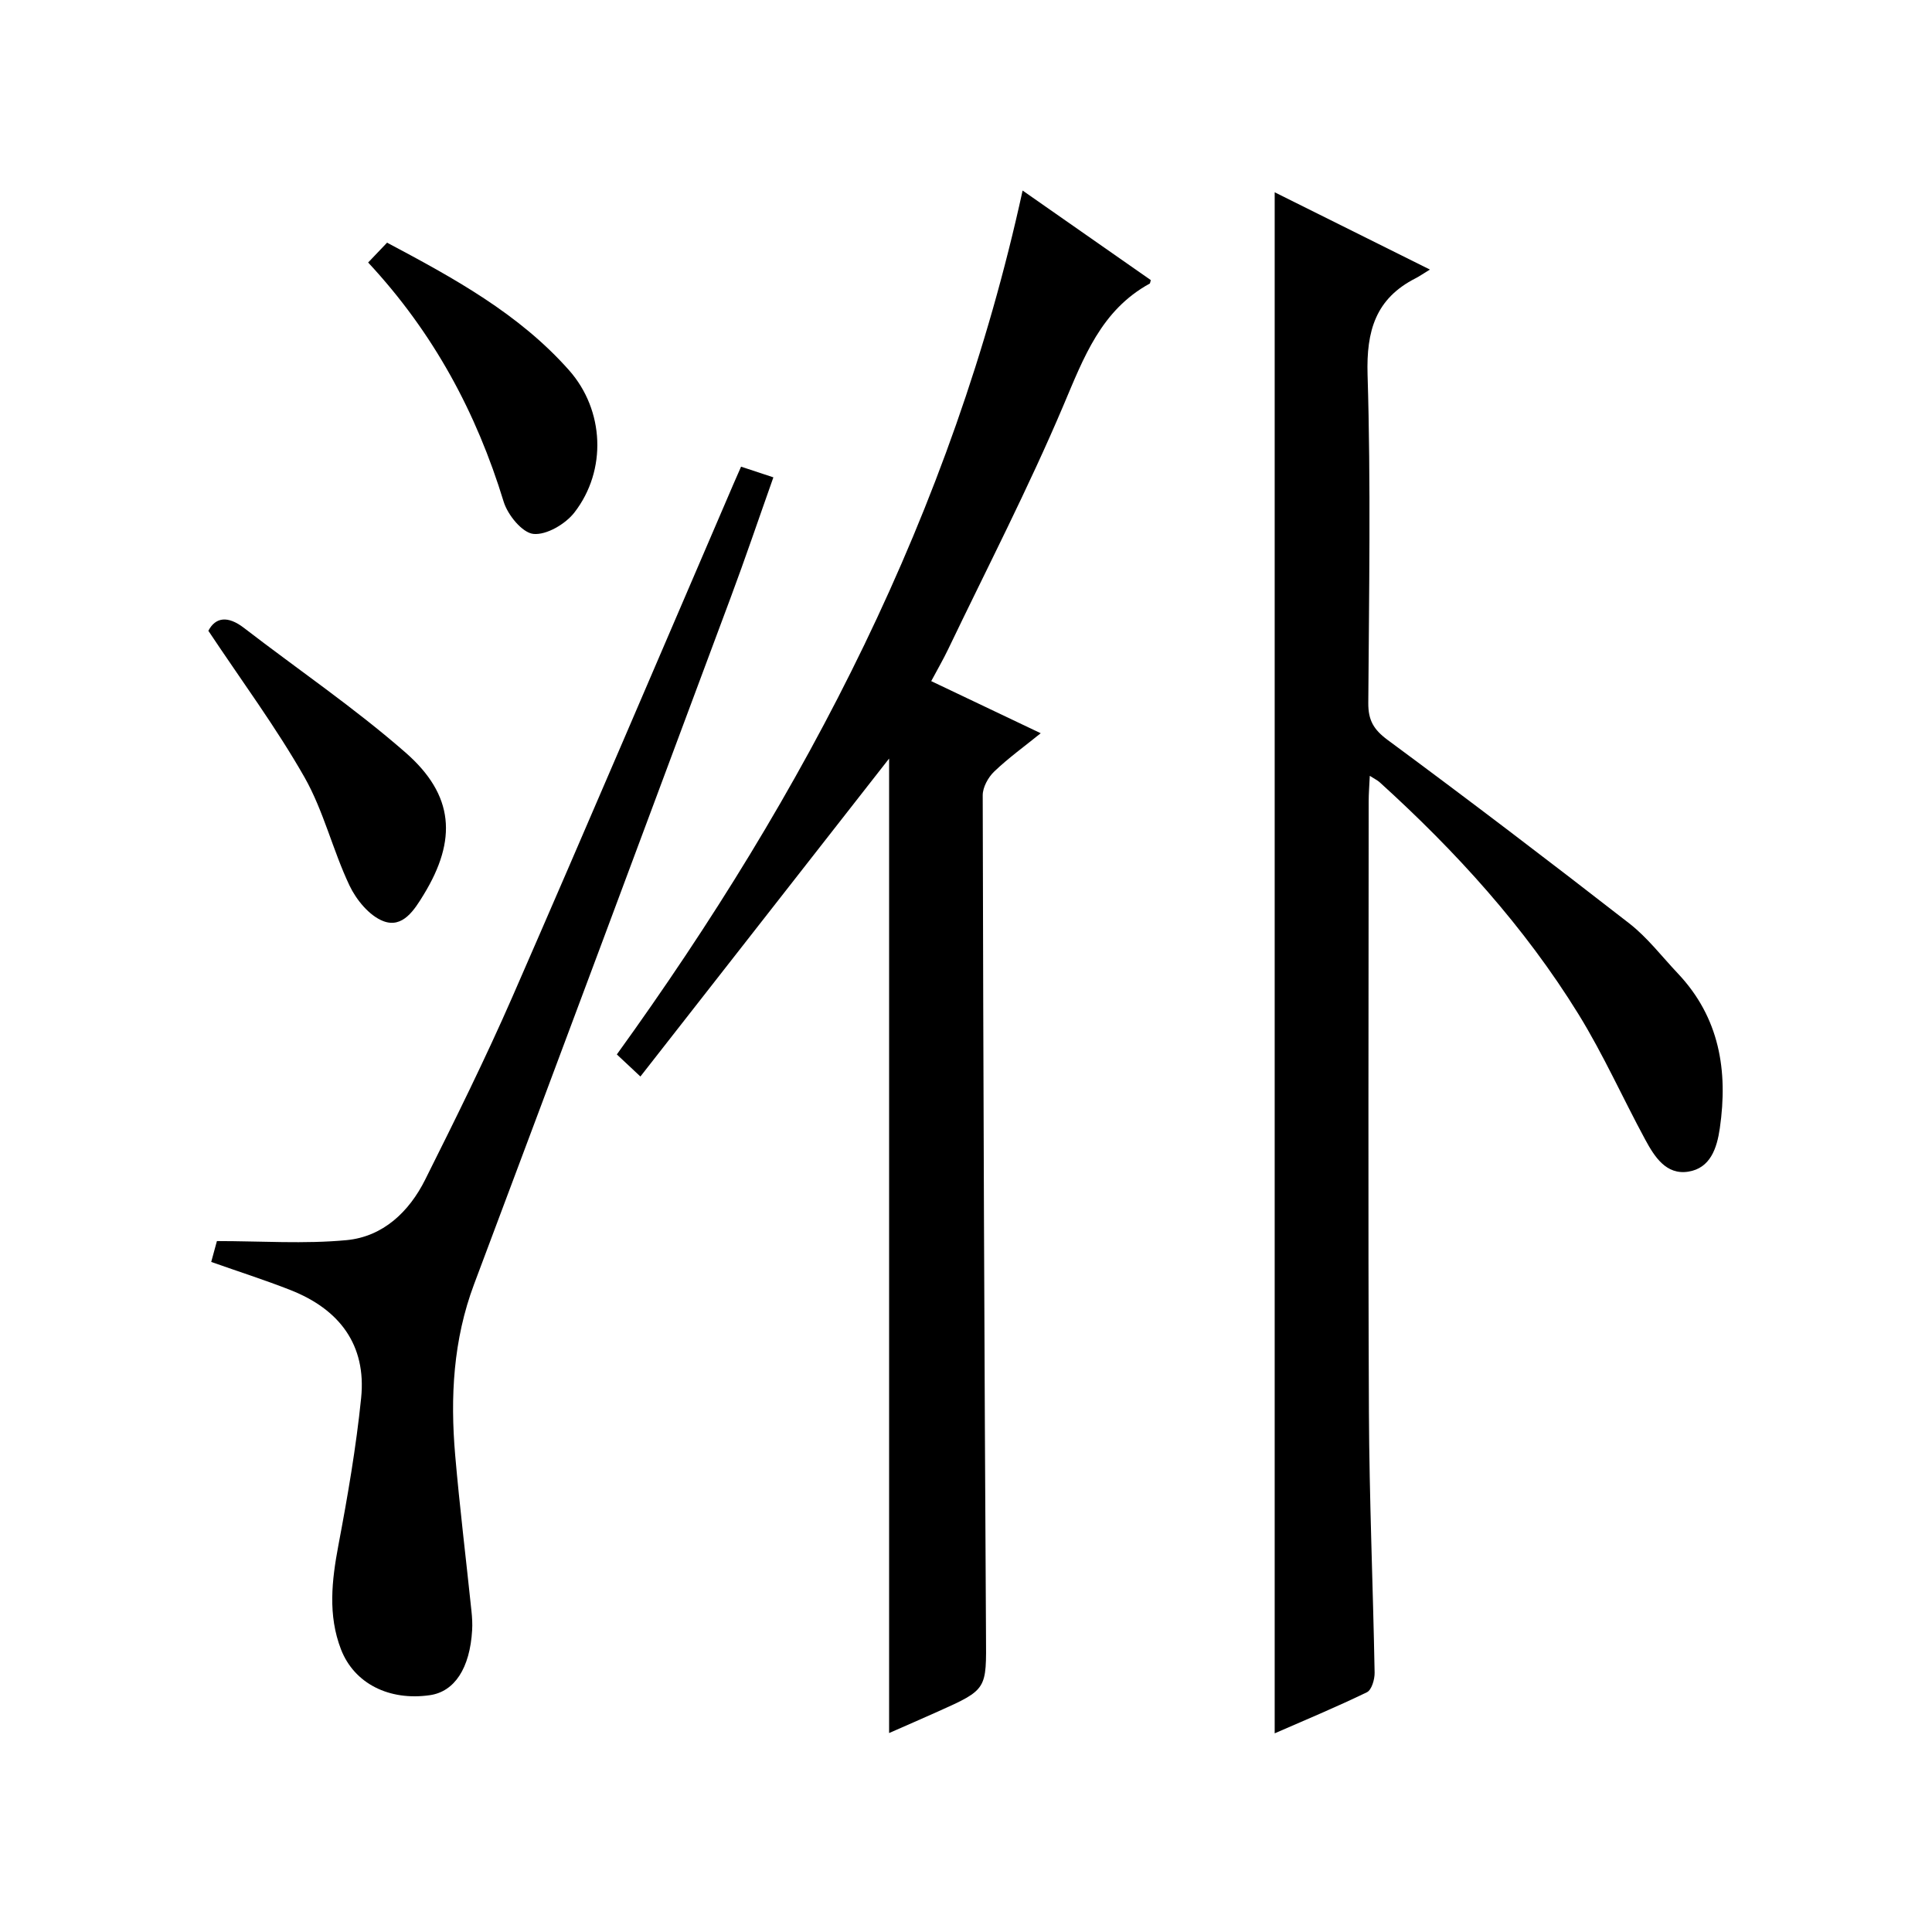 <?xml version="1.0" encoding="utf-8"?>
<svg version="1.1" id="ZDIC" xmlns="http://www.w3.org/2000/svg" xmlns:xlink="http://www.w3.org/1999/xlink" x="0px" y="0px"
	 viewBox="0 0 400 400" style="enable-background:new 0 0 400 400;" xml:space="preserve">

<g>
	
	<path d="M283.6,160.63c-0.1,2.11-0.23,3.7-0.23,5.3c-0.01,42.15-0.14,84.31,0.05,126.46c0.08,17.98,0.85,35.95,1.18,53.93
		c0.02,1.38-0.61,3.56-1.59,4.04c-6.34,3.07-12.85,5.78-19.1,8.51c0-106.39,0-212.44,0-319.06c10.42,5.19,20.76,10.34,32.14,16
		c-1.3,0.79-2.11,1.36-2.98,1.81c-8.27,4.21-10.2,10.89-9.93,19.96c0.69,22.64,0.3,45.31,0.15,67.97c-0.02,3.53,1.07,5.47,3.98,7.63
		c16.84,12.44,33.51,25.13,50.04,37.99c3.77,2.93,6.76,6.87,10.08,10.38c8.61,9.12,10.41,20.11,8.68,32.04
		c-0.6,4.16-1.97,8.27-6.53,8.99c-4.6,0.72-7-3.11-8.91-6.63c-4.67-8.63-8.68-17.64-13.82-25.97
		c-11.18-18.11-25.41-33.74-41.15-48.01C285.2,161.55,284.63,161.29,283.6,160.63z"/>
	<path d="M211.72,39.45c9.32,6.51,17.97,12.56,26.54,18.54c-0.14,0.46-0.13,0.67-0.22,0.72c-10.07,5.52-13.66,15.3-17.87,25.23
		c-7.26,17.13-15.83,33.71-23.88,50.51c-1,2.08-2.16,4.08-3.49,6.57c7.45,3.55,14.72,7.01,22.67,10.79
		c-3.44,2.78-6.74,5.16-9.65,7.95c-1.24,1.19-2.36,3.24-2.36,4.9c0.12,57.98,0.34,115.96,0.68,173.94
		c0.07,11.15,0.33,11.16-9.94,15.75c-3.42,1.53-6.86,3.03-10.12,4.46c0-67.63,0-135.03,0-201.76
		c-16.73,21.39-33.95,43.4-51.49,65.83c-2.23-2.08-3.48-3.26-4.88-4.57C166.83,164.11,197.17,106.07,211.72,39.45z"/>
	<path d="M43.73,261.27c0.44-1.6,0.86-3.16,1.18-4.32c9.2,0,18.08,0.63,26.82-0.19c7.56-0.71,12.98-5.87,16.31-12.55
		c6.24-12.49,12.45-25.02,18.04-37.81c15.44-35.35,30.56-70.84,45.81-106.27c0.46-1.06,0.93-2.11,1.54-3.51
		c2.1,0.7,4.06,1.34,6.69,2.21c-3.04,8.57-5.83,16.83-8.88,24.99c-17.65,47.36-35.3,94.72-53.08,142.04
		c-4.33,11.53-4.96,23.38-3.92,35.41c0.93,10.77,2.25,21.51,3.37,32.27c0.14,1.32,0.22,2.66,0.14,3.98
		c-0.46,7.87-3.64,12.72-8.76,13.45c-8.39,1.21-15.64-2.39-18.39-9.48c-2.74-7.09-1.91-14.29-0.53-21.61
		c1.91-10.09,3.66-20.24,4.7-30.44c1.12-11.03-4.53-18.37-14.61-22.34C54.85,265.01,49.38,263.27,43.73,261.27z"/>
	<path d="M43.14,130.6c1.46-2.81,4.01-3.19,7.38-0.59c11.15,8.59,22.85,16.54,33.42,25.78c10.12,8.84,10.71,18.08,3.79,29.42
		c-1.93,3.17-4.35,7.04-8.37,5.5c-2.89-1.11-5.59-4.4-7-7.37c-3.47-7.31-5.36-15.45-9.33-22.44
		C57.15,150.57,50.02,140.95,43.14,130.6z"/>
	<path d="M76.22,54.35c1.38-1.44,2.51-2.63,3.92-4.11c13.72,7.3,27.27,14.66,37.69,26.43c7.29,8.24,7.87,20.69,1.1,29.43
		c-1.85,2.39-5.79,4.72-8.5,4.44c-2.31-0.24-5.31-3.92-6.15-6.66C98.64,85.44,89.77,68.9,76.22,54.35z"/>
</g>
</svg>
